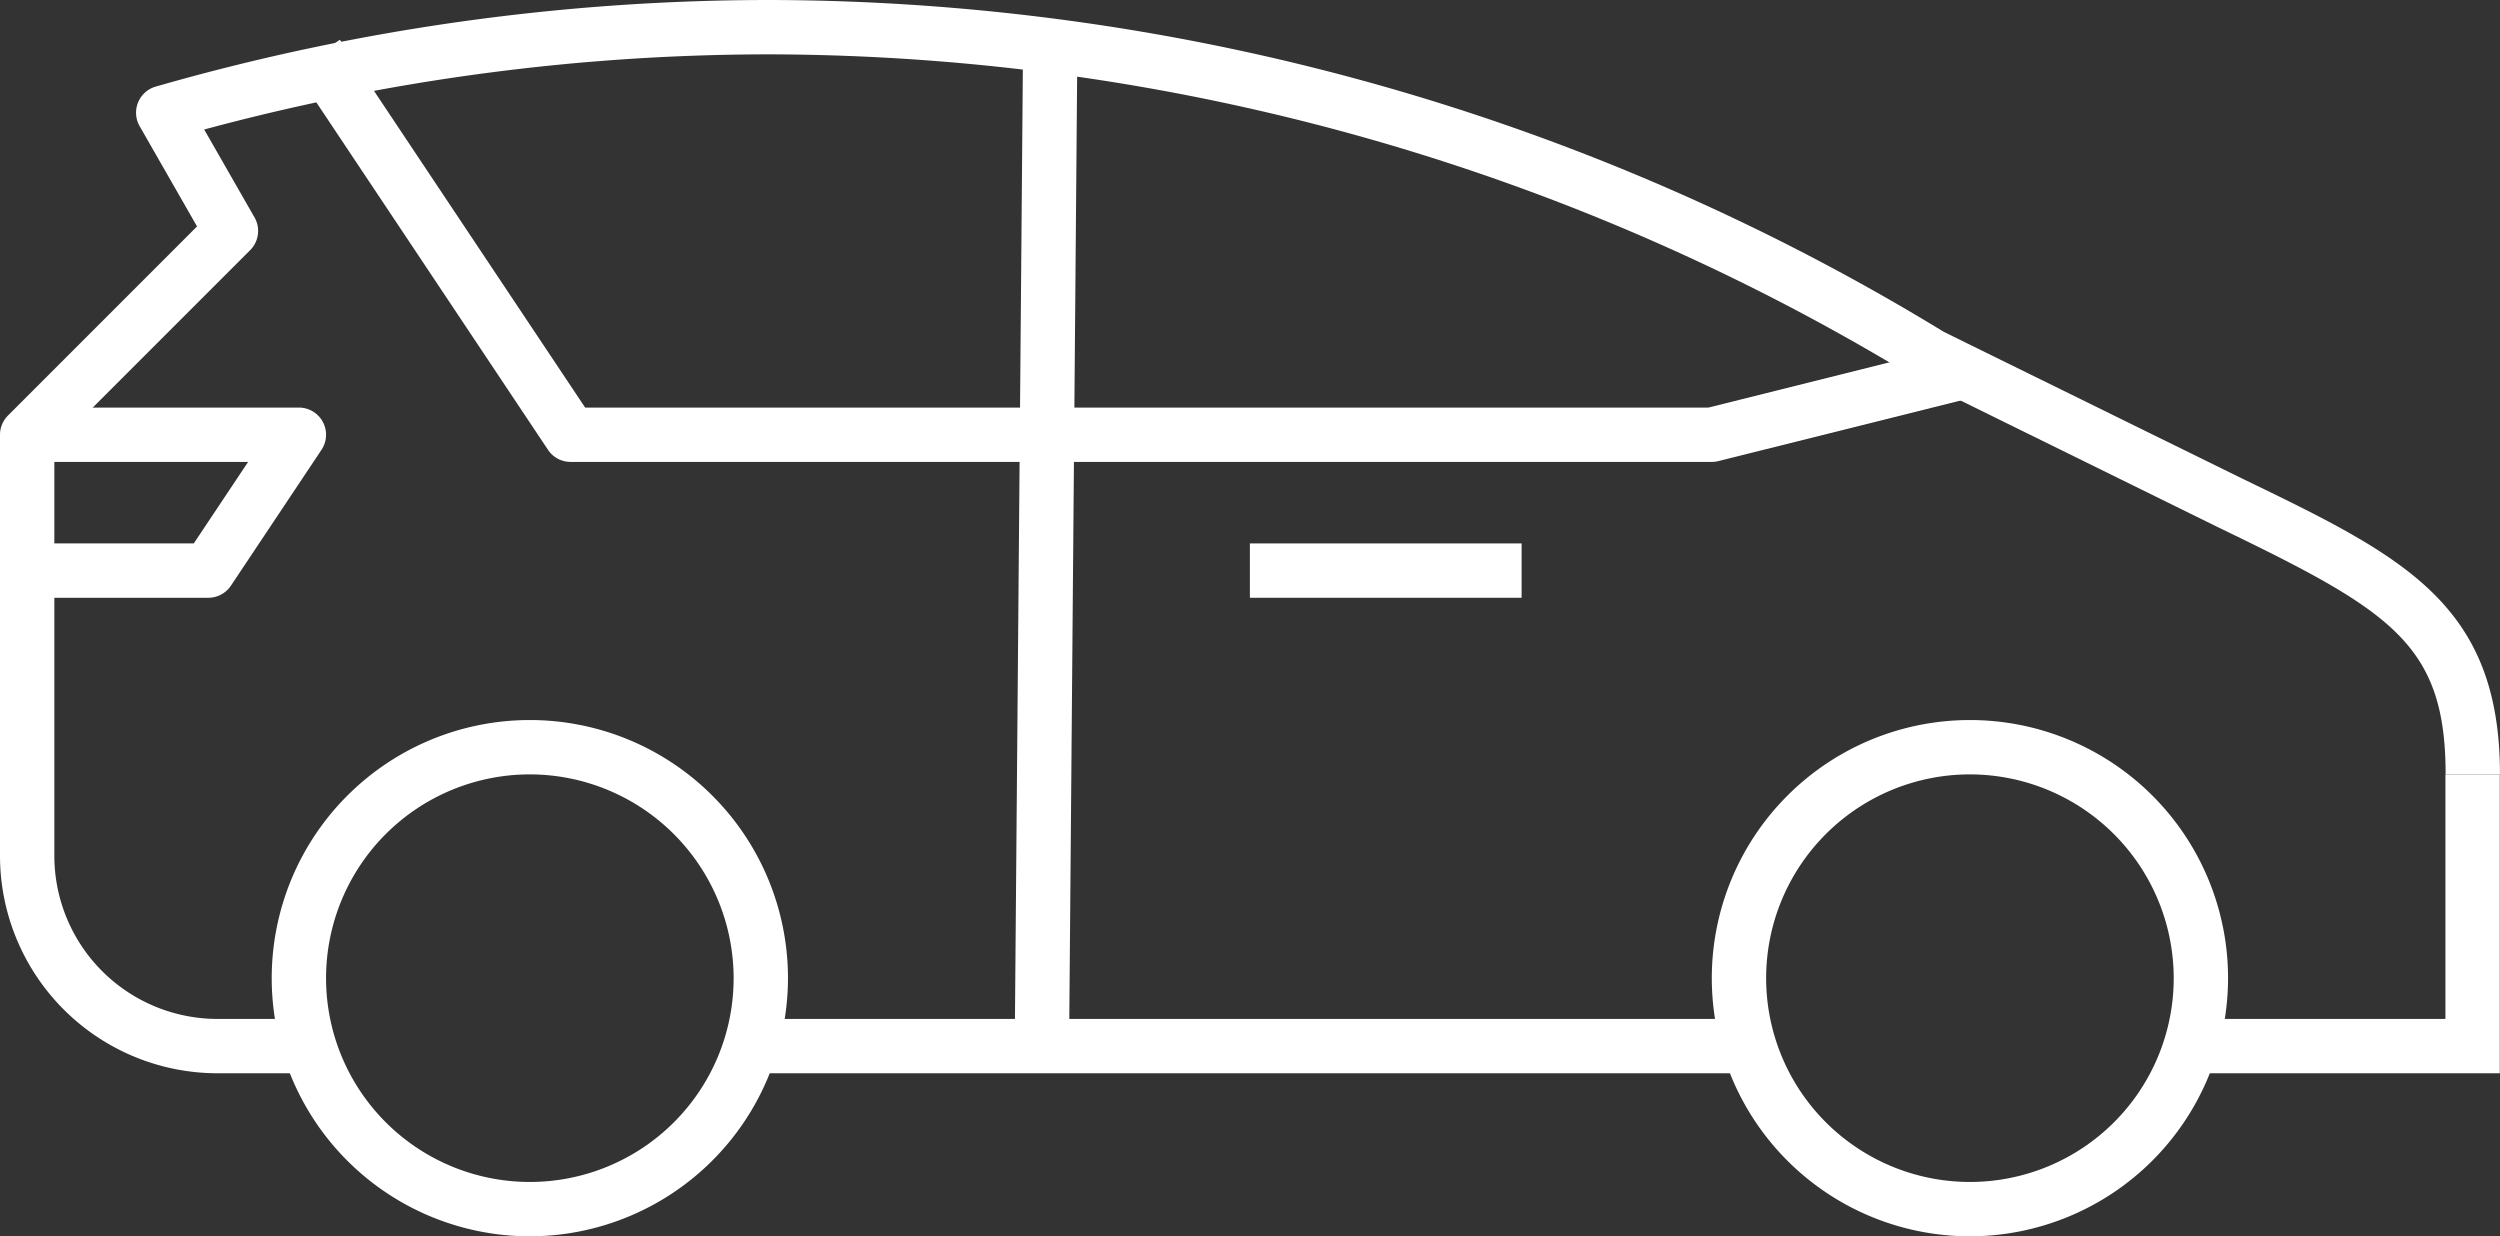 <svg xmlns="http://www.w3.org/2000/svg" viewBox="0 0 55.205 27.3"><rect x="0" y="0" width="55.205" height="27.3" fill="#333333" stroke="none"/><defs><style>.cls-1{fill:#fff;}</style></defs><g id="Ebene_2" data-name="Ebene 2"><g id="Icons_Export" data-name="Icons Export"><g id="Auto_Weiss" data-name="Auto Weiss"><path class="cls-1" d="M43.5,27.3a5.7,5.7,0,1,1,5.7-5.7A5.706,5.706,0,0,1,43.5,27.3Zm0-10.2A4.5,4.5,0,1,0,48,21.6,4.505,4.505,0,0,0,43.5,17.1Z"/><path class="cls-1" d="M11.7,27.3a5.7,5.7,0,1,1,5.7-5.7A5.706,5.706,0,0,1,11.7,27.3Zm0-10.2a4.5,4.5,0,1,0,4.5,4.5A4.505,4.505,0,0,0,11.7,17.1Z"/><polygon class="cls-1" points="55.2 23.7 48.733 23.7 48.733 22.5 54 22.5 54 17.1 55.2 17.1 55.2 23.7"/><rect class="cls-1" x="16.8" y="22.5" width="21.6" height="1.2"/><path class="cls-1" d="M4.6,13.2H.6V12H4.279l1.2-1.8H.6V9h6a.6.6,0,0,1,.499.933l-2,3A.6.6,0,0,1,4.6,13.2Z"/><rect class="cls-1" x="12.007" y="11.408" width="22.185" height="1.2" transform="translate(10.9 35.007) rotate(-89.524)"/><rect class="cls-1" x="27.6" y="12" width="6" height="1.2"/><path class="cls-1" d="M6.6,23.7H4.8A4.806,4.806,0,0,1,0,18.9V9.6a.6.6,0,0,1,.176-.424L4.351,5,3.084,2.787a.6.6,0,0,1,.355-.875A49.144,49.144,0,0,1,17.023,0,49.952,49.952,0,0,1,42.925,7.329l6.575,3.233c3.555,1.719,5.704,2.757,5.704,6.538h-1.2c0-2.89-1.209-3.613-5.03-5.46L42.349,8.38A48.825,48.825,0,0,0,17.023,1.2,47.946,47.946,0,0,0,4.509,2.86L5.621,4.802a.6.6,0,0,1-.097.722L1.2,9.848V18.9a3.604,3.604,0,0,0,3.6,3.6H6.6Z"/><path class="cls-1" d="M37.8,10.2H12.6a.6.6,0,0,1-.499-.267L6.508,1.544,7.506.878,12.921,9H37.726l5.409-1.352.291,1.164-5.481,1.37A.605.605,0,0,1,37.8,10.2Z"/></g></g></g></svg>